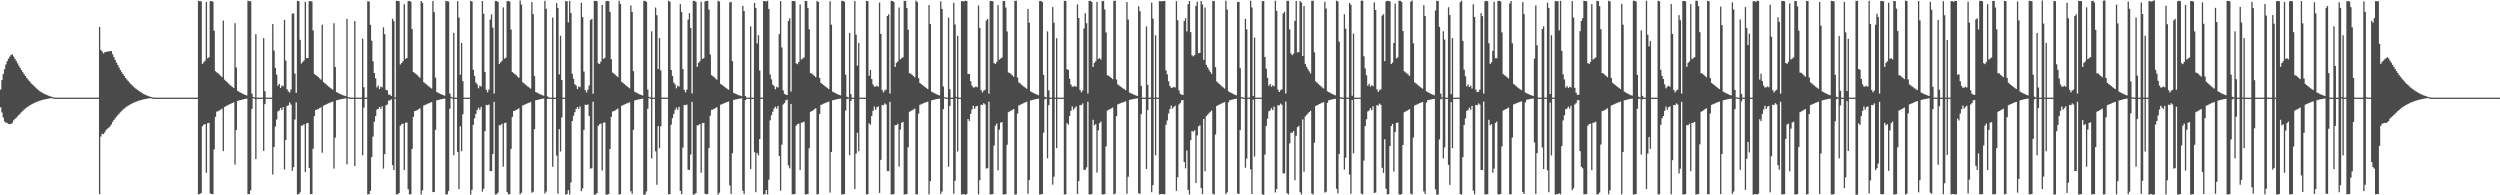 <?xml version="1.0" encoding="UTF-8"?>
<svg xmlns="http://www.w3.org/2000/svg" width="1920" height="150">
  <path d="M0 68.778h1v13.659H0zM1 61.526h1v24.876H1zM2 56.959h1v33.310H2zM3 53.195h1v40.017H3zM4 49.564h1v44.650H4zM5 47.003h1v47.431H5zM6 45.038h1v50.146H6zM7 43.452h1v51.869H7zM8 42.266h1v52.900H8zM9 41.725h1v52.576H9zM10 43.377h1v49.022H10zM11 45.068h1v46.295H11zM12 46.817h1v43.585H12zM13 48.566h1v40.787H13zM14 50.314h1v37.975H14zM15 52.056h1v35.182H15zM16 53.792h1v32.398H16zM17 55.420h1v29.741H17zM18 56.936h1v27.261H18zM19 58.348h1v25.005H19zM20 59.712h1v22.860H20zM21 60.973h1v20.892H21zM22 62.184h1v19.020H22zM23 63.326h1v17.270H23zM24 64.407h1v15.617H24zM25 65.431h1v14.063H25zM26 66.387h1v12.620H26zM27 67.293h1v11.261H27zM28 68.211h1v9.928H28zM29 69.155h1v8.597H29zM30 69.967h1v7.437H30zM31 70.615h1v6.464H31zM32 71.213h1v5.573H32zM33 71.767h1v4.749H33zM34 72.279h1v4.007H34zM35 72.748h1v3.320H35zM36 73.179h1v2.695H36zM37 73.580h1v2.110H37zM38 73.951h1v1.568H38zM39 74.296h1v1.067H39zM40 74.609h1v1.000H40zM41 74.895h1v1.000H41zM42 74.993h1v1.000H42zM43 75.000h1v1.000H43zM44 75.000h1v1.000H44zM45 75.000h1v1.000H45zM46 75.000h1v1.000H46zM47 75.000h1v1.000H47zM48 75.000h1v1.000H48zM49 75.000h1v1.000H49zM50 75.000h1v1.000H50zM51 75.000h1v1.000H51zM52 75.000h1v1.000H52zM53 75.000h1v1.000H53zM54 75.000h1v1.000H54zM55 75.000h1v1.000H55zM56 75.000h1v1.000H56zM57 75.000h1v1.000H57zM58 75.000h1v1.000H58zM59 75.000h1v1.000H59zM60 75.000h1v1.000H60zM61 75.000h1v1.000H61zM62 75.000h1v1.000H62zM63 75.000h1v1.000H63zM64 75.000h1v1.000H64zM65 75.000h1v1.000H65zM66 75.000h1v1.000H66zM67 75.000h1v1.000H67zM68 75.000h1v1.000H68zM69 75.000h1v1.000H69zM70 75.000h1v1.000H70zM71 75.000h1v1.000H71zM72 75.000h1v1.000H72zM73 75.000h1v1.000H73zM74 75.000h1v1.000H74zM75 75.000h1v1.000H75zM76 20.709h1v128.347H76zM77 38.439h1v66.401H77zM78 39.566h1v63.078H78zM79 40.991h1v62.128H79zM80 40.156h1v61.499H80zM81 39.858h1v60.027H81zM82 39.654h1v59.125H82zM83 39.412h1v58.710H83zM84 39.267h1v57.878H84zM85 39.147h1v56.495H85zM86 41.636h1v51.964H86zM87 43.910h1v48.247H87zM88 46.067h1v44.707H88zM89 48.100h1v41.480H89zM90 50.044h1v38.372H90zM91 51.918h1v35.380H91zM92 53.746h1v32.460H92zM93 55.434h1v29.717H93zM94 56.987h1v27.181H94zM95 58.422h1v24.884H95zM96 59.799h1v22.729H96zM97 61.066h1v20.754H97zM98 62.278h1v18.880H98zM99 63.417h1v17.134H99zM100 64.494h1v15.489H100zM101 65.513h1v13.943H101zM102 66.463h1v12.508H102zM103 67.355h1v11.167H103zM104 68.180h1v9.931H104zM105 68.953h1v8.775H105zM106 69.675h1v7.706H106zM107 70.343h1v6.717H107zM108 70.979h1v5.791H108zM109 71.621h1v4.880H109zM110 72.252h1v4.021H110zM111 72.769h1v3.289H111zM112 73.196h1v2.669H112zM113 73.593h1v2.090H113zM114 73.961h1v1.553H114zM115 74.302h1v1.057H115zM116 74.612h1v1.000H116zM117 74.896h1v1.000H117zM118 74.993h1v1.000H118zM119 75.000h1v1.000H119zM120 75.000h1v1.000H120zM121 75.000h1v1.000H121zM122 75.000h1v1.000H122zM123 75.000h1v1.000H123zM124 75.000h1v1.000H124zM125 75.000h1v1.000H125zM126 75.000h1v1.000H126zM127 75.000h1v1.000H127zM128 75.000h1v1.000H128zM129 75.000h1v1.000H129zM130 75.000h1v1.000H130zM131 75.000h1v1.000H131zM132 75.000h1v1.000H132zM133 75.000h1v1.000H133zM134 75.000h1v1.000H134zM135 75.000h1v1.000H135zM136 75.000h1v1.000H136zM137 75.000h1v1.000H137zM138 75.000h1v1.000H138zM139 75.000h1v1.000H139zM140 75.000h1v1.000H140zM141 75.000h1v1.000H141zM142 75.000h1v1.000H142zM143 75.000h1v1.000H143zM144 75.000h1v1.000H144zM145 75.000h1v1.000H145zM146 75.000h1v1.000H146zM147 75.000h1v1.000H147zM148 75.000h1v1.000H148zM149 75.000h1v1.000H149zM150 75.000h1v1.000H150zM151 75.000h1v1.000H151zM152 0.673h1v148.601H152zM153 0.939h1v148.115H153zM154 1.021h1v147.214H154zM155 49.042h1v47.914H155zM156 47.877h1v47.880H156zM157 46.586h1v48.696H157zM158 1.472h1v131.196H158zM159 44.756h1v49.846H159zM160 43.986h1v50.395H160zM161 0.882h1v147.578H161zM162 0.941h1v148.131H162zM163 1.217h1v147.843H163zM164 23.533h1v91.276H164zM165 54.671h1v35.072H165zM166 55.526h1v30.169H166zM167 56.294h1v29.134H167zM168 57.191h1v27.615H168zM169 58.182h1v25.977H169zM170 59.178h1v24.287H170zM171 15.813h1v100.239H171zM172 61.201h1v20.965H172zM173 62.188h1v19.389H173zM174 63.174h1v17.837H174zM175 64.132h1v16.348H175zM176 65.061h1v14.915H176zM177 65.960h1v13.535H177zM178 66.812h1v12.227H178zM179 67.624h1v10.986H179zM180 17.771h1v108.652H180zM181 51.818h1v47.985H181zM182 69.780h1v7.719H182zM183 70.411h1v6.772H183zM184 70.996h1v5.899H184zM185 71.541h1v5.086H185zM186 72.047h1v4.336H186zM187 72.519h1v3.633H187zM188 72.950h1v2.986H188zM189 73.350h1v2.357H189zM190 0.604h1v148.501H190zM191 0.945h1v148.112H191zM192 0.949h1v145.277H192zM193 71.840h1v11.792H193zM194 74.457h1v1.000H194zM195 74.925h1v1.000H195zM196 26.258h1v95.894H196zM197 74.997h1v1.000H197zM198 74.999h1v1.000H198zM199 75.000h1v1.000H199zM200 75.000h1v1.000H200zM201 75.000h1v1.000H201zM202 29.307h1v86.570H202zM203 70.078h1v9.887H203zM204 75.000h1v1.000H204zM205 75.000h1v1.000H205zM206 75.000h1v1.000H206zM207 75.000h1v1.000H207zM208 75.000h1v1.000H208zM209 18.491h1v115.610H209zM210 38.841h1v74.001H210zM211 52.176h1v45.071H211zM212 57.289h1v34.491H212zM213 65.840h1v19.730H213zM214 64.454h1v20.329H214zM215 67.581h1v15.315H215zM216 65.644h1v18.820H216zM217 66.317h1v15.897H217zM218 15.269h1v115.005H218zM219 46.547h1v60.958H219zM220 68.566h1v12.741H220zM221 70.216h1v10.662H221zM222 71.043h1v7.584H222zM223 68.775h1v11.556H223zM224 10.493h1v120.723H224zM225 10.298h1v118.067H225zM226 56.501h1v35.318H226zM227 71.336h1v7.240H227zM228 0.662h1v148.671H228zM229 0.942h1v148.117H229zM230 30.594h1v117.093H230zM231 48.845h1v47.665H231zM232 47.599h1v48.777H232zM233 46.386h1v48.975H233zM234 1.416h1v130.642H234zM235 44.648h1v50.049H235zM236 44.580h1v49.848H236zM237 0.881h1v128.132H237zM238 0.943h1v148.129H238zM239 1.038h1v148.018H239zM240 23.398h1v90.786H240zM241 56.760h1v32.411H241zM242 57.649h1v26.771H242zM243 58.413h1v25.766H243zM244 59.280h1v24.318H244zM245 60.220h1v22.785H245zM246 61.153h1v21.223H246zM247 18.937h1v98.339H247zM248 63.019h1v18.186H248zM249 63.920h1v16.757H249zM250 64.814h1v15.356H250zM251 65.678h1v14.017H251zM252 66.514h1v12.731H252zM253 67.320h1v11.497H253zM254 68.082h1v10.329H254zM255 68.807h1v9.223H255zM256 17.858h1v111.646H256zM257 51.460h1v54.242H257zM258 70.728h1v6.317H258zM259 71.290h1v5.477H259zM260 71.809h1v4.702H260zM261 72.294h1v3.981H261zM262 72.747h1v3.308H262zM263 73.161h1v2.694H263zM264 73.544h1v2.124H264zM265 73.900h1v1.599H265zM266 14.474h1v111.806H266zM267 74.536h1v1.000H267zM268 74.819h1v1.000H268zM269 74.997h1v1.000H269zM270 75.000h1v1.000H270zM271 75.000h1v1.000H271zM272 16.137h1v111.423H272zM273 74.998h1v1.000H273zM274 75.000h1v1.000H274zM275 75.000h1v1.000H275zM276 75.000h1v1.000H276zM277 75.000h1v1.000H277zM278 29.701h1v89.606H278zM279 66.999h1v15.675H279zM280 75.000h1v1.000H280zM281 75.000h1v1.000H281zM282 0.873h1v148.425H282zM283 1.165h1v147.898H283zM284 19.059h1v127.534H284zM285 31.208h1v89.456H285zM286 47.043h1v57.881H286zM287 56.090h1v37.401H287zM288 60.127h1v29.075H288zM289 67.140h1v17.055H289zM290 65.706h1v17.914H290zM291 68.377h1v13.716H291zM292 66.487h1v17.083H292zM293 67.067h1v14.512H293zM294 20.966h1v108.532H294zM295 26.269h1v92.125H295zM296 68.996h1v11.873H296zM297 69.394h1v10.905H297zM298 72.647h1v4.602H298zM299 72.688h1v4.394H299zM300 73.747h1v2.495H300zM301 14.410h1v112.425H301zM302 16.283h1v114.379H302zM303 74.857h1v1.000H303zM304 0.691h1v148.584H304zM305 0.670h1v148.650H305zM306 0.948h1v147.264H306zM307 49.484h1v47.055H307zM308 48.414h1v46.902H308zM309 47.074h1v47.876H309zM310 3.236h1v127.399H310zM311 45.281h1v48.978H311zM312 44.519h1v49.526H312zM313 0.891h1v144.428H313zM314 0.655h1v148.625H314zM315 1.272h1v147.871H315zM316 22.338h1v92.021H316zM317 55.269h1v34.488H317zM318 56.125h1v29.217H318zM319 56.886h1v28.196H319zM320 57.770h1v26.704H320zM321 58.741h1v25.102H321zM322 59.715h1v23.455H322zM323 0.711h1v148.598H323zM324 2.186h1v143.949H324zM325 63.174h1v17.887H325zM326 64.003h1v16.579H326zM327 64.833h1v15.288H327zM328 65.659h1v14.013H328zM329 66.473h1v12.764H329zM330 67.256h1v11.561H330zM331 68.011h1v10.408H331zM332 0.695h1v146.884H332zM333 9.390h1v138.031H333zM334 59.643h1v40.045H334zM335 70.652h1v6.416H335zM336 71.211h1v5.582H336zM337 71.733h1v4.803H337zM338 72.219h1v4.083H338zM339 72.673h1v3.406H339zM340 73.089h1v2.786H340zM341 73.477h1v2.211H341zM342 0.719h1v148.560H342zM343 0.911h1v148.424H343zM344 1.153h1v145.480H344zM345 71.845h1v11.677H345zM346 74.305h1v1.067H346zM347 74.926h1v1.000H347zM348 25.251h1v93.943H348zM349 74.997h1v1.000H349zM350 74.999h1v1.000H350zM351 0.857h1v115.866H351zM352 13.470h1v131.770H352zM353 57.393h1v39.585H353zM354 32.995h1v83.188H354zM355 62.428h1v25.334H355zM356 75.000h1v1.000H356zM357 75.000h1v1.000H357zM358 75.000h1v1.000H358zM359 75.000h1v1.000H359zM360 75.000h1v1.000H360zM361 0.720h1v148.751H361zM362 1.092h1v144.746H362zM363 53.580h1v42.328H363zM364 58.279h1v32.616H364zM365 63.435h1v24.133H365zM366 64.832h1v19.597H366zM367 67.809h1v14.868H367zM368 65.847h1v18.378H368zM369 66.494h1v15.565H369zM370 0.746h1v146.390H370zM371 10.541h1v134.414H371zM372 55.265h1v45.490H372zM373 69.077h1v11.522H373zM374 70.897h1v9.921H374zM375 68.814h1v11.484H375zM376 15.001h1v116.426H376zM377 10.969h1v120.428H377zM378 21.308h1v96.989H378zM379 71.790h1v6.398H379zM380 0.733h1v148.630H380zM381 0.747h1v148.418H381zM382 1.505h1v146.423H382zM383 49.188h1v46.974H383zM384 47.903h1v48.197H384zM385 46.755h1v48.273H385zM386 5.669h1v122.356H386zM387 45.034h1v49.415H387zM388 44.292h1v49.886H388zM389 0.928h1v146.454H389zM390 0.656h1v148.581H390zM391 1.278h1v147.806H391zM392 22.699h1v91.686H392zM393 55.353h1v34.378H393zM394 56.200h1v29.098H394zM395 56.951h1v28.093H395zM396 57.829h1v26.612H396zM397 58.795h1v25.017H397zM398 59.765h1v23.377H398zM399 0.426h1v148.875H399zM400 3.561h1v144.477H400zM401 63.236h1v17.793H401zM402 64.057h1v16.497H402zM403 64.881h1v15.215H403zM404 65.702h1v13.949H404zM405 66.512h1v12.706H405zM406 67.291h1v11.509H406zM407 68.042h1v10.361H407zM408 1.622h1v146.346H408zM409 10.871h1v136.388H409zM410 58.410h1v40.820H410zM411 70.673h1v6.385H411zM412 71.229h1v5.555H412zM413 71.749h1v4.780H413zM414 72.238h1v4.054H414zM415 72.685h1v3.389H415zM416 73.099h1v2.771H416zM417 73.485h1v2.199H417zM418 0.650h1v147.964H418zM419 6.738h1v140.392H419zM420 74.029h1v1.956H420zM421 74.768h1v1.000H421zM422 74.993h1v1.000H422zM423 75.000h1v1.000H423zM424 13.483h1v114.580H424zM425 74.998h1v1.000H425zM426 75.000h1v1.000H426zM427 2.441h1v116.997H427zM428 6.176h1v142.632H428zM429 57.208h1v41.966H429zM430 27.461h1v88.909H430zM431 61.475h1v28.733H431zM432 75.000h1v1.000H432zM433 75.000h1v1.000H433zM434 0.881h1v148.587H434zM435 0.945h1v148.113H435zM436 17.180h1v128.858H436zM437 0.645h1v148.719H437zM438 10.019h1v130.135H438zM439 56.615h1v36.359H439zM440 60.458h1v28.460H440zM441 64.728h1v21.448H441zM442 65.714h1v17.884H442zM443 68.344h1v13.777H443zM444 66.393h1v17.255H444zM445 66.982h1v14.663H445zM446 2.108h1v144.728H446zM447 13.093h1v131.526H447zM448 54.973h1v44.745H448zM449 69.272h1v11.124H449zM450 71.023h1v9.619H450zM451 68.982h1v11.181H451zM452 65.663h1v23.370H452zM453 15.388h1v114.091H453zM454 14.472h1v114.737H454zM455 71.965h1v6.166H455zM456 0.694h1v148.809H456zM457 0.658h1v148.677H457zM458 0.946h1v147.399H458zM459 48.626h1v47.929H459zM460 49.130h1v46.250H460zM461 47.285h1v47.628H461zM462 3.790h1v127.213H462zM463 45.282h1v48.976H463zM464 44.518h1v49.527H464zM465 0.905h1v148.581H465zM466 0.653h1v148.759H466zM467 0.863h1v148.202H467zM468 9.127h1v105.321H468zM469 45.493h1v44.240H469zM470 55.704h1v29.894H470zM471 56.463h1v28.870H471zM472 57.350h1v27.369H472zM473 58.329h1v25.749H473zM474 59.314h1v24.078H474zM475 0.584h1v148.896H475zM476 2.983h1v146.051H476zM477 62.839h1v18.396H477zM478 63.681h1v17.066H478zM479 64.526h1v15.751H479zM480 65.368h1v14.451H480zM481 66.199h1v13.175H481zM482 66.999h1v11.946H482zM483 67.769h1v10.768H483zM484 4.183h1v142.637H484zM485 9.223h1v139.670H485zM486 54.684h1v45.025H486zM487 70.471h1v6.683H487zM488 71.042h1v5.830H488zM489 71.577h1v5.032H489zM490 72.075h1v4.295H490zM491 72.540h1v3.601H491zM492 72.966h1v2.965H492zM493 73.362h1v2.376H493zM494 0.733h1v148.825H494zM495 0.614h1v148.715H495zM496 1.517h1v145.522H496zM497 68.815h1v14.731H497zM498 74.326h1v1.058H498zM499 74.925h1v1.000H499zM500 24.040h1v97.634H500zM501 74.994h1v1.000H501zM502 74.999h1v1.000H502zM503 5.761h1v110.395H503zM504 11.649h1v130.250H504zM505 52.984h1v43.791H505zM506 29.285h1v84.529H506zM507 54.097h1v42.904H507zM508 75.000h1v1.000H508zM509 75.000h1v1.000H509zM510 75.000h1v1.000H510zM511 75.000h1v1.000H511zM512 75.000h1v1.000H512zM513 0.607h1v148.640H513zM514 1.339h1v147.758H514zM515 53.696h1v42.067H515zM516 58.370h1v32.427H516zM517 63.477h1v24.029H517zM518 64.860h1v19.537H518zM519 67.820h1v14.830H519zM520 65.865h1v18.350H520zM521 66.522h1v15.519H521zM522 3.177h1v143.411H522zM523 9.197h1v139.860H523zM524 52.982h1v60.396H524zM525 69.069h1v11.521H525zM526 70.897h1v9.922H526zM527 68.830h1v11.465H527zM528 15.071h1v115.359H528zM529 10.101h1v120.363H529zM530 21.506h1v97.112H530zM531 71.788h1v6.404H531zM532 0.665h1v148.788H532zM533 0.608h1v148.646H533zM534 1.464h1v146.783H534zM535 51.360h1v44.928H535zM536 48.280h1v47.899H536zM537 47.027h1v48.183H537zM538 1.393h1v131.231H538zM539 45.238h1v49.359H539zM540 44.703h1v49.643H540zM541 1.050h1v147.724H541zM542 0.698h1v148.547H542zM543 0.638h1v148.424H543zM544 7.314h1v106.395H544zM545 41.825h1v47.053H545zM546 57.773h1v26.578H546zM547 58.509h1v25.615H547zM548 59.355h1v24.201H548zM549 60.279h1v22.694H549zM550 61.198h1v21.153H550zM551 0.664h1v148.861H551zM552 1.155h1v146.836H552zM553 64.411h1v16.007H553zM554 65.185h1v14.791H554zM555 65.956h1v13.594H555zM556 66.722h1v12.416H556zM557 67.475h1v11.263H557zM558 68.197h1v10.156H558zM559 68.892h1v9.096H559zM560 1.884h1v140.501H560zM561 1.377h1v147.553H561zM562 46.976h1v70.755H562zM563 71.317h1v5.435H563zM564 71.829h1v4.672H564zM565 72.308h1v3.966H565zM566 72.757h1v3.306H566zM567 73.168h1v2.684H567zM568 73.549h1v2.118H568zM569 73.903h1v1.595H569zM570 4.502h1v142.013H570zM571 8.509h1v140.458H571zM572 73.735h1v3.237H572zM573 74.985h1v1.000H573zM574 75.000h1v1.000H574zM575 75.000h1v1.000H575zM576 20.221h1v109.624H576zM577 74.998h1v1.000H577zM578 75.000h1v1.000H578zM579 2.190h1v114.674H579zM580 6.115h1v141.510H580zM581 33.376h1v84.082H581zM582 27.074h1v92.272H582zM583 54.186h1v52.545H583zM584 75.000h1v1.000H584zM585 75.000h1v1.000H585zM586 0.754h1v148.594H586zM587 0.944h1v148.113H587zM588 1.034h1v144.867H588zM589 0.576h1v148.726H589zM590 6.848h1v131.208H590zM591 57.177h1v35.230H591zM592 60.910h1v27.577H592zM593 65.047h1v20.761H593zM594 66.010h1v17.334H594zM595 68.558h1v13.364H595zM596 66.667h1v16.733H596zM597 67.208h1v14.252H597zM598 26.179h1v93.694H598zM599 0.804h1v145.652H599zM600 36.433h1v74.677H600zM601 69.442h1v10.808H601zM602 72.041h1v7.138H602zM603 72.702h1v4.367H603zM604 72.947h1v3.615H604zM605 16.151h1v110.932H605zM606 14.015h1v115.263H606zM607 70.302h1v9.498H607zM608 0.752h1v148.482H608zM609 0.716h1v148.444H609zM610 0.940h1v148.108H610zM611 48.662h1v47.849H611zM612 49.281h1v46.001H612zM613 47.622h1v47.301H613zM614 3.382h1v127.115H614zM615 45.791h1v48.446H615zM616 44.926h1v49.099H616zM617 44.176h1v49.325H617zM618 0.647h1v148.691H618zM619 0.814h1v148.379H619zM620 6.264h1v142.790H620zM621 22.451h1v91.382H621zM622 56.151h1v29.734H622zM623 56.433h1v28.844H623zM624 57.375h1v27.367H624zM625 58.310h1v25.516H625zM626 59.284h1v23.870H626zM627 0.729h1v148.598H627zM628 1.531h1v147.432H628zM629 59.844h1v27.646H629zM630 63.617h1v16.950H630zM631 64.436h1v15.672H631zM632 65.267h1v14.395H632zM633 66.091h1v13.137H633zM634 66.887h1v11.923H634zM635 67.652h1v10.760H635zM636 68.383h1v9.660H636zM637 0.982h1v146.961H637zM638 18.965h1v97.828H638zM639 70.357h1v6.710H639zM640 70.939h1v5.852H640zM641 71.480h1v5.056H641zM642 71.984h1v4.326H642zM643 72.454h1v3.644H643zM644 72.887h1v3.016H644zM645 73.288h1v2.440H645zM646 0.706h1v148.627H646zM647 0.626h1v148.676H647zM648 1.374h1v147.575H648zM649 57.387h1v27.548H649zM650 74.305h1v1.842H650zM651 74.790h1v1.000H651zM652 25.301h1v93.846H652zM653 72.299h1v5.262H653zM654 74.999h1v1.000H654zM655 75.000h1v1.000H655zM656 0.740h1v144.443H656zM657 26.662h1v91.326H657zM658 50.447h1v51.529H658zM659 33.027h1v83.124H659zM660 75.000h1v1.000H660zM661 75.000h1v1.000H661zM662 75.000h1v1.000H662zM663 75.000h1v1.000H663zM664 75.000h1v1.000H664zM665 0.666h1v148.691H665zM666 0.835h1v148.325H666zM667 58.152h1v36.497H667zM668 53.679h1v42.131H668zM669 60.710h1v28.401H669zM670 64.861h1v20.233H670zM671 66.511h1v15.282H671zM672 66.524h1v17.683H672zM673 65.866h1v16.452H673zM674 66.620h1v15.038H674zM675 1.958h1v146.199H675zM676 25.997h1v96.784H676zM677 69.081h1v11.514H677zM678 70.899h1v9.915H678zM679 69.525h1v9.871H679zM680 68.818h1v11.478H680zM681 12.315h1v119.083H681zM682 11.002h1v120.368H682zM683 71.840h1v6.347H683zM684 0.625h1v148.755H684zM685 0.761h1v148.503H685zM686 1.475h1v147.579H686zM687 51.434h1v44.695H687zM688 48.333h1v47.735H688zM689 47.207h1v47.792H689zM690 5.773h1v122.173H690zM691 45.501h1v54.009H691zM692 44.685h1v49.567H692zM693 43.958h1v49.665H693zM694 0.630h1v148.775H694zM695 0.796h1v148.386H695zM696 6.182h1v142.876H696zM697 22.831h1v90.200H697zM698 56.244h1v29.594H698zM699 56.541h1v28.692H699zM700 57.446h1v27.260H700zM701 58.373h1v25.748H701zM702 59.342h1v24.112H702zM703 0.536h1v148.762H703zM704 1.587h1v147.630H704zM705 60.003h1v27.285H705zM706 63.678h1v16.859H706zM707 64.490h1v15.592H707zM708 65.315h1v14.324H708zM709 66.134h1v13.074H709zM710 66.925h1v11.867H710zM711 67.687h1v10.710H711zM712 68.414h1v9.615H712zM713 3.900h1v145.326H713zM714 18.461h1v120.651H714zM715 70.379h1v6.677H715zM716 70.959h1v5.823H716zM717 71.497h1v5.030H717zM718 71.999h1v4.304H718zM719 72.467h1v3.625H719zM720 72.898h1v3.000H720zM721 73.296h1v2.428H721zM722 1.044h1v147.832H722zM723 6.793h1v140.320H723zM724 66.478h1v17.299H724zM725 74.631h1v1.000H725zM726 74.906h1v1.000H726zM727 74.999h1v1.000H727zM728 13.534h1v114.486H728zM729 68.481h1v12.856H729zM730 75.000h1v1.000H730zM731 75.000h1v1.000H731zM732 2.153h1v146.613H732zM733 18.860h1v119.959H733zM734 74.405h1v1.000H734zM735 27.495h1v88.844H735zM736 75.000h1v1.000H736zM737 75.000h1v1.000H737zM738 0.876h1v148.654H738zM739 0.943h1v148.120H739zM740 1.064h1v148.012H740zM741 0.523h1v149.124H741zM742 0.826h1v148.241H742zM743 56.877h1v34.529H743zM744 56.730h1v36.132H744zM745 62.339h1v25.112H745zM746 65.747h1v18.355H746zM747 67.221h1v14.020H747zM748 67.066h1v16.561H748zM749 66.414h1v15.453H749zM750 67.031h1v14.293H750zM751 4.225h1v145.019H751zM752 21.458h1v116.948H752zM753 69.280h1v11.109H753zM754 71.027h1v9.608H754zM755 69.682h1v9.582H755zM756 68.987h1v11.171H756zM757 15.698h1v113.738H757zM758 14.516h1v114.654H758zM759 71.906h1v6.223H759zM760 0.808h1v148.503H760zM761 0.667h1v148.567H761zM762 0.939h1v148.098H762zM763 48.468h1v63.316H763zM764 49.177h1v47.342H764zM765 47.590h1v47.286H765zM766 3.928h1v126.966H766zM767 45.804h1v53.781H767zM768 44.941h1v49.223H768zM769 44.193h1v49.576H769zM770 0.723h1v148.615H770zM771 0.813h1v148.505H771zM772 5.809h1v143.250H772zM773 24.143h1v87.024H773zM774 55.732h1v30.415H774zM775 56.012h1v29.522H775zM776 56.956h1v28.038H776zM777 57.897h1v26.498H777zM778 58.881h1v24.832H778zM779 0.708h1v148.769H779zM780 0.569h1v148.658H780zM781 59.543h1v27.722H781zM782 63.293h1v17.686H782zM783 64.126h1v16.373H783zM784 64.972h1v15.062H784zM785 65.812h1v13.767H785zM786 66.623h1v12.316H786zM787 67.405h1v11.125H787zM788 68.152h1v10.000H788zM789 6.842h1v141.939H789zM790 17.469h1v120.819H790zM791 70.170h1v6.982H791zM792 70.766h1v6.104H792zM793 71.319h1v5.289H793zM794 71.835h1v4.540H794zM795 72.316h1v3.842H795zM796 72.759h1v3.199H796zM797 73.169h1v2.610H797zM798 0.830h1v148.540H798zM799 0.645h1v148.653H799zM800 1.544h1v147.468H800zM801 57.423h1v44.461H801zM802 74.327h1v1.931H802zM803 74.787h1v1.000H803zM804 24.109h1v97.503H804zM805 69.429h1v11.317H805zM806 74.998h1v1.000H806zM807 75.000h1v1.000H807zM808 5.403h1v136.426H808zM809 17.435h1v118.251H809zM810 74.997h1v1.000H810zM811 29.329h1v84.449H811zM812 75.000h1v1.000H812zM813 75.000h1v1.000H813zM814 75.000h1v1.000H814zM815 75.000h1v1.000H815zM816 75.000h1v1.000H816zM817 0.635h1v148.743H817zM818 0.744h1v148.475H818zM819 53.176h1v41.440H819zM820 53.753h1v41.953H820zM821 60.425h1v28.623H821zM822 64.878h1v20.199H822zM823 66.520h1v15.241H823zM824 66.542h1v17.660H824zM825 65.877h1v16.974H825zM826 66.641h1v15.007H826zM827 3.449h1v145.565H827zM828 13.763h1v125.319H828zM829 69.071h1v11.517H829zM830 70.899h1v9.919H830zM831 69.535h1v9.855H831zM832 21.795h1v108.613H832zM833 10.127h1v120.314H833zM834 17.867h1v110.705H834zM835 71.840h1v6.351H835zM836 0.751h1v148.602H836zM837 0.637h1v148.686H837zM838 1.427h1v147.627H838zM839 51.395h1v40.612H839zM840 48.319h1v47.939H840zM841 47.068h1v48.224H841zM842 1.506h1v131.030H842zM843 45.282h1v54.882H843zM844 44.747h1v49.755H844zM845 45.650h1v47.694H845zM846 0.850h1v148.426H846zM847 0.675h1v148.615H847zM848 7.241h1v141.813H848zM849 24.935h1v87.456H849zM850 57.802h1v27.093H850zM851 58.095h1v26.211H851zM852 58.978h1v24.829H852zM853 59.869h1v23.393H853zM854 60.792h1v21.850H854zM855 0.554h1v148.567H855zM856 0.665h1v148.043H856zM857 61.080h1v28.134H857zM858 64.861h1v15.306H858zM859 65.616h1v14.122H859zM860 66.380h1v12.942H860zM861 67.138h1v11.778H861zM862 67.868h1v10.656H862zM863 68.571h1v9.584H863zM864 69.241h1v8.563H864zM865 1.595h1v147.244H865zM866 15.027h1v120.682H866zM867 71.049h1v5.701H867zM868 71.583h1v4.916H868zM869 72.077h1v4.194H869zM870 72.538h1v3.530H870zM871 72.968h1v2.906H871zM872 73.363h1v2.333H872zM873 73.730h1v1.807H873zM874 4.806h1v143.547H874zM875 8.578h1v140.291H875zM876 66.011h1v21.675H876zM877 74.950h1v1.000H877zM878 75.000h1v1.000H878zM879 75.000h1v1.000H879zM880 20.274h1v109.518H880zM881 65.187h1v19.399H881zM882 75.000h1v1.000H882zM883 75.000h1v1.000H883zM884 2.004h1v145.616H884zM885 14.299h1v127.871H885zM886 74.996h1v1.000H886zM887 27.115h1v92.195H887zM888 75.000h1v1.000H888zM889 75.000h1v1.000H889zM890 0.867h1v148.407H890zM891 0.940h1v148.129H891zM892 1.013h1v148.046H892zM893 0.782h1v148.326H893zM894 0.724h1v148.484H894zM895 53.942h1v41.895H895zM896 57.076h1v35.430H896zM897 62.404h1v24.780H897zM898 65.986h1v17.900H898zM899 67.414h1v13.673H899zM900 67.264h1v16.149H900zM901 66.655h1v15.538H901zM902 67.247h1v13.923H902zM903 0.920h1v145.650H903zM904 15.537h1v120.597H904zM905 69.440h1v10.811H905zM906 72.041h1v7.139H906zM907 72.702h1v4.367H907zM908 72.947h1v3.852H908zM909 16.158h1v108.287H909zM910 14.028h1v115.239H910zM911 24.090h1v91.488H911zM912 3.168h1v142.636H912zM913 0.762h1v148.570H913zM914 24.688h1v82.947H914zM915 42.480h1v58.098H915zM916 43.302h1v57.841H916zM917 42.272h1v57.720H917zM918 4.558h1v135.967H918zM919 1.212h1v102.850H919zM920 40.907h1v56.140H920zM921 40.595h1v55.611H921zM922 0.769h1v143.558H922zM923 3.428h1v145.622H923zM924 46.002h1v45.344H924zM925 5.812h1v125.745H925zM926 49.814h1v39.325H926zM927 51.650h1v36.389H927zM928 53.454h1v33.520H928zM929 55.135h1v30.793H929zM930 56.693h1v28.220H930zM931 0.677h1v148.143H931zM932 0.827h1v148.456H932zM933 51.611h1v51.742H933zM934 62.574h1v18.775H934zM935 63.548h1v17.246H935zM936 64.510h1v15.759H936zM937 65.446h1v14.317H937zM938 66.336h1v12.950H938zM939 67.183h1v11.656H939zM940 67.983h1v10.435H940zM941 0.589h1v148.473H941zM942 7.252h1v140.472H942zM943 70.115h1v8.495H943zM944 70.737h1v6.284H944zM945 71.311h1v5.429H945zM946 71.845h1v4.632H946zM947 72.341h1v3.901H947zM948 72.796h1v3.221H948zM949 73.216h1v2.595H949zM950 1.574h1v146.951H950zM951 1.365h1v147.620H951zM952 52.386h1v47.545H952zM953 74.616h1v1.000H953zM954 74.897h1v1.000H954zM955 74.997h1v1.000H955zM956 14.425h1v114.402H956zM957 22.545h1v99.264H957zM958 75.000h1v1.000H958zM959 75.000h1v1.000H959zM960 0.636h1v129.430H960zM961 5.726h1v143.268H961zM962 73.793h1v2.681H962zM963 28.835h1v91.434H963zM964 74.998h1v1.000H964zM965 75.000h1v1.000H965zM966 75.000h1v1.000H966zM967 75.000h1v1.000H967zM968 75.000h1v1.000H968zM969 0.928h1v148.257H969zM970 0.775h1v148.904H970zM971 43.791h1v74.905H971zM972 52.756h1v43.955H972zM973 59.760h1v31.400H973zM974 65.935h1v19.583H974zM975 64.440h1v20.352H975zM976 66.544h1v16.424H976zM977 65.504h1v19.069H977zM978 66.300h1v15.562H978zM979 0.560h1v147.236H979zM980 8.277h1v136.992H980zM981 68.875h1v11.915H981zM982 70.639h1v10.374H982zM983 69.344h1v10.199H983zM984 68.616h1v11.853H984zM985 10.335h1v122.863H985zM986 9.022h1v124.091H986zM987 71.745h1v6.299H987zM988 0.682h1v147.676H988zM989 0.677h1v148.646H989zM990 22.568h1v87.559H990zM991 41.176h1v60.771H991zM992 42.400h1v59.527H992zM993 41.172h1v59.477H993zM994 16.100h1v122.292H994zM995 0.780h1v103.448H995zM996 40.260h1v57.307H996zM997 39.997h1v56.681H997zM998 0.871h1v146.728H998zM999 1.889h1v147.407H999zM1000 43.058h1v48.625H1000zM1001 4.616h1v127.257H1001zM1002 49.066h1v40.345H1002zM1003 51.259h1v37.021H1003zM1004 53.074h1v34.115H1004zM1005 54.797h1v31.320H1005zM1006 56.394h1v28.684H1006zM1007 0.549h1v148.078H1007zM1008 0.593h1v148.721H1008zM1009 40.206h1v69.386H1009zM1010 62.474h1v18.927H1010zM1011 63.450h1v17.393H1011zM1012 64.417h1v15.898H1012zM1013 65.360h1v14.447H1013zM1014 66.259h1v13.066H1014zM1015 67.113h1v11.760H1015zM1016 67.922h1v10.526H1016zM1017 1.355h1v146.587H1017zM1018 6.555h1v140.712H1018zM1019 70.079h1v8.885H1019zM1020 70.706h1v6.330H1020zM1021 71.285h1v5.467H1021zM1022 71.824h1v4.664H1022zM1023 72.324h1v3.935H1023zM1024 72.783h1v3.241H1024zM1025 73.206h1v2.612H1025zM1026 0.534h1v144.416H1026zM1027 1.053h1v147.488H1027zM1028 31.968h1v86.305H1028zM1029 74.614h1v1.000H1029zM1030 74.897h1v1.000H1030zM1031 74.995h1v1.000H1031zM1032 10.965h1v119.272H1032zM1033 22.058h1v99.098H1033zM1034 75.000h1v1.000H1034zM1035 75.000h1v1.000H1035zM1036 2.279h1v131.791H1036zM1037 3.684h1v145.178H1037zM1038 73.531h1v3.315H1038zM1039 25.848h1v91.926H1039zM1040 74.998h1v1.000H1040zM1041 75.000h1v1.000H1041zM1042 75.000h1v1.000H1042zM1043 75.000h1v1.000H1043zM1044 75.000h1v1.000H1044zM1045 0.509h1v148.114H1045zM1046 0.517h1v148.782H1046zM1047 43.227h1v80.093H1047zM1048 52.654h1v44.155H1048zM1049 57.871h1v33.719H1049zM1050 65.898h1v19.694H1050zM1051 64.365h1v20.482H1051zM1052 66.486h1v16.520H1052zM1053 65.437h1v19.198H1053zM1054 66.247h1v15.335H1054zM1055 1.866h1v146.378H1055zM1056 7.685h1v140.114H1056zM1057 68.546h1v12.271H1057zM1058 70.610h1v10.445H1058zM1059 69.318h1v10.243H1059zM1060 68.588h1v11.914H1060zM1061 11.996h1v116.871H1061zM1062 10.964h1v121.802H1062zM1063 46.931h1v60.016H1063zM1064 1.126h1v143.854H1064zM1065 0.611h1v148.757H1065zM1066 0.714h1v148.332H1066zM1067 0.953h1v111.298H1067zM1068 49.209h1v47.596H1068zM1069 48.020h1v47.160H1069zM1070 33.100h1v98.707H1070zM1071 2.772h1v98.675H1071zM1072 44.840h1v49.645H1072zM1073 44.061h1v50.026H1073zM1074 0.584h1v148.704H1074zM1075 0.639h1v148.868H1075zM1076 1.461h1v147.596H1076zM1077 23.842h1v87.539H1077zM1078 54.765h1v31.457H1078zM1079 55.596h1v30.019H1079zM1080 56.349h1v28.726H1080zM1081 57.268h1v27.207H1081zM1082 58.404h1v25.385H1082zM1083 1.272h1v147.487H1083zM1084 0.377h1v148.956H1084zM1085 33.260h1v72.291H1085zM1086 63.246h1v17.756H1086zM1087 64.074h1v16.451H1087zM1088 64.918h1v15.143H1088zM1089 65.759h1v13.846H1089zM1090 66.572h1v12.595H1090zM1091 67.357h1v11.394H1091zM1092 68.108h1v10.249H1092zM1093 3.921h1v143.051H1093zM1094 12.233h1v136.692H1094zM1095 70.141h1v8.682H1095zM1096 70.741h1v6.278H1096zM1097 71.297h1v5.449H1097zM1098 71.816h1v4.675H1098zM1099 72.300h1v3.972H1099zM1100 72.746h1v3.320H1100zM1101 73.158h1v2.722H1101zM1102 7.992h1v137.454H1102zM1103 0.637h1v148.961H1103zM1104 0.736h1v148.533H1104zM1105 20.703h1v86.336H1105zM1106 71.956h1v4.304H1106zM1107 74.786h1v1.000H1107zM1108 23.999h1v97.713H1108zM1109 30.420h1v82.767H1109zM1110 74.997h1v1.000H1110zM1111 74.999h1v1.000H1111zM1112 5.578h1v121.015H1112zM1113 11.576h1v130.401H1113zM1114 72.359h1v6.091H1114zM1115 29.229h1v84.633H1115zM1116 74.999h1v1.000H1116zM1117 75.000h1v1.000H1117zM1118 75.000h1v1.000H1118zM1119 75.000h1v1.000H1119zM1120 75.000h1v1.000H1120zM1121 1.671h1v147.415H1121zM1122 0.532h1v148.928H1122zM1123 31.460h1v89.248H1123zM1124 53.511h1v42.431H1124zM1125 58.550h1v32.367H1125zM1126 66.265h1v18.894H1126zM1127 64.806h1v19.641H1127zM1128 66.829h1v15.854H1128zM1129 65.832h1v18.418H1129zM1130 68.004h1v13.313H1130zM1131 3.340h1v143.095H1131zM1132 13.008h1v136.240H1132zM1133 68.925h1v11.676H1133zM1134 70.771h1v10.060H1134zM1135 70.512h1v8.887H1135zM1136 68.820h1v11.483H1136zM1137 10.012h1v120.497H1137zM1138 12.366h1v118.170H1138zM1139 71.835h1v6.116H1139zM1140 0.981h1v148.264H1140zM1141 0.629h1v148.685H1141zM1142 0.930h1v148.205H1142zM1143 33.252h1v58.779H1143zM1144 49.099h1v47.189H1144zM1145 47.812h1v47.510H1145zM1146 39.038h1v93.610H1146zM1147 1.360h1v128.137H1147zM1148 44.765h1v49.775H1148zM1149 44.689h1v48.691H1149zM1150 0.648h1v148.570H1150zM1151 0.684h1v148.650H1151zM1152 0.999h1v148.061H1152zM1153 24.844h1v87.618H1153zM1154 56.921h1v27.991H1154zM1155 57.769h1v26.556H1155zM1156 58.506h1v25.319H1156zM1157 59.353h1v23.926H1157zM1158 60.277h1v22.381H1158zM1159 2.713h1v146.434H1159zM1160 0.749h1v148.482H1160zM1161 33.250h1v72.369H1161zM1162 64.405h1v15.803H1162zM1163 65.284h1v14.486H1163zM1164 66.268h1v13.079H1164zM1165 67.099h1v11.837H1165zM1166 67.837h1v10.703H1166zM1167 68.546h1v9.621H1167zM1168 69.222h1v8.592H1168zM1169 1.635h1v145.926H1169zM1170 10.895h1v138.104H1170zM1171 70.989h1v7.696H1171zM1172 71.576h1v5.047H1172zM1173 72.072h1v4.310H1173zM1174 72.534h1v3.630H1174zM1175 72.964h1v3.006H1175zM1176 73.361h1v2.427H1176zM1177 73.728h1v1.895H1177zM1178 44.985h1v64.474H1178zM1179 4.214h1v144.789H1179zM1180 34.801h1v82.795H1180zM1181 74.950h1v1.000H1181zM1182 74.997h1v1.000H1182zM1183 75.000h1v1.000H1183zM1184 22.209h1v91.023H1184zM1185 20.217h1v109.633H1185zM1186 75.000h1v1.000H1186zM1187 75.000h1v1.000H1187zM1188 2.002h1v128.809H1188zM1189 6.111h1v141.524H1189zM1190 72.192h1v6.591H1190zM1191 27.072h1v92.277H1191zM1192 74.998h1v1.000H1192zM1193 75.000h1v1.000H1193zM1194 0.887h1v148.570H1194zM1195 0.934h1v148.140H1195zM1196 0.981h1v148.099H1196zM1197 23.369h1v125.156H1197zM1198 0.687h1v148.565H1198zM1199 39.062h1v73.097H1199zM1200 57.073h1v35.438H1200zM1201 61.020h1v27.536H1201zM1202 67.274h1v16.615H1202zM1203 65.982h1v17.390H1203zM1204 67.597h1v14.341H1204zM1205 66.650h1v16.767H1205zM1206 67.194h1v14.057H1206zM1207 0.826h1v145.171H1207zM1208 13.392h1v131.190H1208zM1209 67.489h1v12.765H1209zM1210 71.232h1v7.951H1210zM1211 72.916h1v4.154H1211zM1212 72.701h1v4.100H1212zM1213 23.973h1v92.091H1213zM1214 16.125h1v111.969H1214zM1215 13.993h1v115.306H1215zM1216 0.660h1v148.570H1216zM1217 0.713h1v148.481H1217zM1218 0.941h1v148.122H1218zM1219 48.472h1v48.102H1219zM1220 49.207h1v46.131H1220zM1221 47.567h1v47.396H1221zM1222 3.193h1v127.469H1222zM1223 45.751h1v48.505H1223zM1224 44.895h1v49.144H1224zM1225 44.153h1v49.355H1225zM1226 0.651h1v148.636H1226zM1227 0.795h1v148.409H1227zM1228 4.701h1v143.144H1228zM1229 22.449h1v88.563H1229zM1230 56.152h1v29.170H1230zM1231 56.433h1v28.631H1231zM1232 57.374h1v27.085H1232zM1233 58.307h1v25.523H1233zM1234 59.280h1v23.878H1234zM1235 0.550h1v148.631H1235zM1236 1.138h1v145.002H1236zM1237 59.837h1v21.209H1237zM1238 63.612h1v16.957H1238zM1239 64.432h1v15.679H1239zM1240 65.263h1v14.401H1240zM1241 66.087h1v13.143H1241zM1242 66.883h1v11.929H1242zM1243 67.649h1v10.765H1243zM1244 68.380h1v9.665H1244zM1245 2.908h1v146.342H1245zM1246 18.951h1v97.854H1246zM1247 70.355h1v6.712H1247zM1248 70.941h1v5.851H1248zM1249 71.528h1v5.008H1249zM1250 72.115h1v4.195H1250zM1251 72.675h1v3.423H1251zM1252 73.091h1v2.812H1252zM1253 73.478h1v2.251H1253zM1254 0.495h1v148.932H1254zM1255 0.632h1v148.637H1255zM1256 1.117h1v147.948H1256zM1257 57.473h1v26.000H1257zM1258 74.308h1v1.592H1258zM1259 74.816h1v1.000H1259zM1260 23.331h1v95.409H1260zM1261 73.637h1v2.704H1261zM1262 74.999h1v1.000H1262zM1263 75.000h1v1.000H1263zM1264 0.572h1v144.563H1264zM1265 26.691h1v91.268H1265zM1266 35.650h1v69.568H1266zM1267 31.591h1v82.701H1267zM1268 75.000h1v1.000H1268zM1269 75.000h1v1.000H1269zM1270 75.000h1v1.000H1270zM1271 75.000h1v1.000H1271zM1272 75.000h1v1.000H1272zM1273 0.619h1v148.637H1273zM1274 1.051h1v148.182H1274zM1275 53.656h1v42.187H1275zM1276 58.328h1v32.525H1276zM1277 60.658h1v28.469H1277zM1278 64.836h1v20.284H1278zM1279 67.806h1v13.993H1279zM1280 66.519h1v17.697H1280zM1281 65.848h1v16.474H1281zM1282 66.614h1v15.039H1282zM1283 3.126h1v146.082H1283zM1284 26.079h1v96.961H1284zM1285 69.068h1v11.521H1285zM1286 70.896h1v9.925H1286zM1287 69.530h1v9.861H1287zM1288 68.824h1v11.475H1288zM1289 11.638h1v121.637H1289zM1290 15.508h1v114.046H1290zM1291 71.844h1v6.346H1291zM1292 0.782h1v148.554H1292zM1293 0.691h1v148.639H1293zM1294 1.052h1v148.008H1294zM1295 51.377h1v44.795H1295zM1296 48.291h1v47.813H1296zM1297 47.180h1v47.857H1297zM1298 3.163h1v128.260H1298zM1299 45.448h1v49.014H1299zM1300 44.638h1v49.546H1300zM1301 43.916h1v49.734H1301zM1302 0.582h1v148.824H1302zM1303 0.665h1v148.548H1303zM1304 4.733h1v144.326H1304zM1305 24.712h1v86.127H1305zM1306 56.219h1v29.633H1306zM1307 56.516h1v28.730H1307zM1308 57.424h1v27.091H1308zM1309 58.352h1v25.453H1309zM1310 59.322h1v23.813H1310zM1311 0.741h1v148.382H1311zM1312 0.901h1v148.285H1312zM1313 59.942h1v27.247H1313zM1314 63.663h1v16.882H1314zM1315 64.477h1v15.612H1315zM1316 65.303h1v14.342H1316zM1317 66.124h1v13.089H1317zM1318 66.916h1v11.880H1318zM1319 67.679h1v10.721H1319zM1320 68.408h1v9.625H1320zM1321 5.074h1v144.007H1321zM1322 19.300h1v98.926H1322zM1323 70.379h1v6.678H1323zM1324 70.958h1v5.825H1324zM1325 71.496h1v5.032H1325zM1326 71.998h1v4.305H1326zM1327 72.466h1v3.627H1327zM1328 72.897h1v3.002H1328zM1329 73.305h1v2.419H1329zM1330 1.774h1v147.047H1330zM1331 7.272h1v139.879H1331zM1332 69.049h1v14.733H1332zM1333 74.716h1v1.000H1333zM1334 74.945h1v1.000H1334zM1335 74.999h1v1.000H1335zM1336 14.963h1v115.433H1336zM1337 72.039h1v5.906H1337zM1338 75.000h1v1.000H1338zM1339 75.000h1v1.000H1339zM1340 5.408h1v140.406H1340zM1341 21.432h1v100.519H1341zM1342 34.600h1v74.410H1342zM1343 25.860h1v91.161H1343zM1344 75.000h1v1.000H1344zM1345 75.000h1v1.000H1345zM1346 0.876h1v148.620H1346zM1347 0.940h1v148.115H1347zM1348 1.442h1v147.633H1348zM1349 0.507h1v148.966H1349zM1350 0.703h1v147.998H1350zM1351 61.184h1v30.416H1351zM1352 56.587h1v36.389H1352zM1353 62.292h1v25.223H1353zM1354 65.720h1v18.418H1354zM1355 67.195h1v14.052H1355zM1356 67.047h1v16.608H1356zM1357 66.404h1v15.484H1357zM1358 67.033h1v14.312H1358zM1359 3.673h1v144.050H1359zM1360 28.178h1v91.816H1360zM1361 69.274h1v11.123H1361zM1362 71.026h1v9.613H1362zM1363 69.678h1v9.593H1363zM1364 68.985h1v11.172H1364zM1365 13.251h1v113.604H1365zM1366 16.798h1v113.500H1366zM1367 71.900h1v6.231H1367zM1368 0.692h1v148.596H1368zM1369 0.737h1v148.534H1369zM1370 0.941h1v148.118H1370zM1371 48.389h1v58.385H1371zM1372 49.118h1v46.519H1372zM1373 47.544h1v47.371H1373zM1374 2.648h1v128.940H1374zM1375 45.742h1v53.073H1375zM1376 44.886h1v49.158H1376zM1377 44.146h1v49.369H1377zM1378 0.720h1v148.598H1378zM1379 0.809h1v148.540H1379zM1380 4.912h1v144.148H1380zM1381 23.540h1v89.358H1381zM1382 55.717h1v30.437H1382zM1383 55.997h1v29.546H1383zM1384 56.942h1v28.060H1384zM1385 57.883h1v26.519H1385zM1386 58.867h1v24.853H1386zM1387 0.751h1v148.650H1387zM1388 0.847h1v148.189H1388zM1389 59.492h1v28.093H1389zM1390 63.281h1v17.455H1390zM1391 64.115h1v16.153H1391zM1392 64.962h1v14.850H1392zM1393 65.804h1v13.564H1393zM1394 66.616h1v12.324H1394zM1395 67.399h1v11.134H1395zM1396 68.146h1v10.009H1396zM1397 1.538h1v147.426H1397zM1398 19.650h1v98.216H1398zM1399 70.170h1v6.982H1399zM1400 70.765h1v6.105H1400zM1401 71.318h1v5.290H1401zM1402 71.834h1v4.541H1402zM1403 72.315h1v3.843H1403zM1404 72.758h1v3.200H1404zM1405 73.168h1v2.611H1405zM1406 0.660h1v148.635H1406zM1407 0.800h1v148.597H1407zM1408 1.040h1v148.016H1408zM1409 57.398h1v35.791H1409zM1410 74.327h1v1.882H1410zM1411 74.787h1v1.000H1411zM1412 27.584h1v94.060H1412zM1413 69.676h1v11.202H1413zM1414 74.999h1v1.000H1414zM1415 75.000h1v1.000H1415zM1416 1.483h1v143.014H1416zM1417 24.831h1v111.335H1417zM1418 69.916h1v7.733H1418zM1419 29.863h1v86.127H1419zM1420 75.000h1v1.000H1420zM1421 75.000h1v1.000H1421zM1422 75.000h1v1.000H1422zM1423 75.000h1v1.000H1423zM1424 75.000h1v1.000H1424zM1425 0.628h1v148.909H1425zM1426 0.723h1v148.827H1426zM1427 53.060h1v41.784H1427zM1428 53.544h1v42.373H1428zM1429 60.645h1v28.524H1429zM1430 64.835h1v20.302H1430zM1431 66.481h1v15.326H1431zM1432 66.507h1v17.728H1432zM1433 65.866h1v16.471H1433zM1434 66.619h1v15.051H1434zM1435 0.611h1v147.924H1435zM1436 18.385h1v120.198H1436zM1437 69.070h1v11.528H1437zM1438 70.899h1v9.919H1438zM1439 69.524h1v9.875H1439zM1440 18.986h1v111.694H1440zM1441 10.512h1v118.686H1441zM1442 13.050h1v112.585H1442zM1443 71.837h1v6.354H1443zM1444 0.731h1v148.382H1444zM1445 0.712h1v148.543H1445zM1446 1.026h1v148.031H1446zM1447 51.352h1v43.005H1447zM1448 48.281h1v48.011H1448zM1449 47.039h1v48.285H1449zM1450 2.165h1v129.073H1450zM1451 45.233h1v54.911H1451zM1452 44.704h1v49.828H1452zM1453 45.611h1v47.759H1453zM1454 0.762h1v148.580H1454zM1455 0.811h1v148.540H1455zM1456 6.696h1v142.360H1456zM1457 23.862h1v89.313H1457zM1458 57.791h1v27.106H1458zM1459 58.080h1v26.233H1459zM1460 58.964h1v24.852H1460zM1461 59.854h1v23.417H1461zM1462 60.777h1v21.874H1462zM1463 0.474h1v148.944H1463zM1464 0.831h1v147.872H1464zM1465 61.023h1v26.063H1465zM1466 64.809h1v15.386H1466zM1467 65.574h1v14.185H1467zM1468 66.347h1v12.993H1468zM1469 67.111h1v11.782H1469zM1470 67.847h1v10.503H1470zM1471 68.554h1v9.431H1471zM1472 69.228h1v8.419H1472zM1473 0.789h1v146.909H1473zM1474 15.628h1v122.763H1474zM1475 71.045h1v5.706H1475zM1476 71.579h1v4.921H1476zM1477 72.074h1v4.198H1477zM1478 72.536h1v3.533H1478zM1479 72.966h1v2.909H1479zM1480 73.362h1v2.336H1480zM1481 73.729h1v1.809H1481zM1482 1.359h1v146.655H1482zM1483 7.456h1v141.407H1483zM1484 66.703h1v17.101H1484zM1485 74.950h1v1.000H1485zM1486 75.000h1v1.000H1486zM1487 75.000h1v1.000H1487zM1488 15.372h1v111.179H1488zM1489 68.843h1v12.769H1489zM1490 75.000h1v1.000H1490zM1491 75.000h1v1.000H1491zM1492 0.913h1v148.248H1492zM1493 11.737h1v129.070H1493zM1494 74.996h1v1.000H1494zM1495 30.750h1v88.276H1495zM1496 75.000h1v1.000H1496zM1497 75.000h1v1.000H1497zM1498 0.870h1v148.392H1498zM1499 0.940h1v148.129H1499zM1500 1.363h1v147.699H1500zM1501 0.678h1v148.743H1501zM1502 0.752h1v148.383H1502zM1503 57.344h1v33.719H1503zM1504 57.123h1v35.370H1504zM1505 62.420h1v24.759H1505zM1506 65.976h1v17.902H1506zM1507 67.415h1v13.676H1507zM1508 67.263h1v16.139H1508zM1509 66.636h1v15.554H1509zM1510 67.236h1v13.932H1510zM1511 1.288h1v147.336H1511zM1512 17.395h1v120.545H1512zM1513 69.441h1v10.809H1513zM1514 72.039h1v7.143H1514zM1515 72.702h1v4.367H1515zM1516 72.947h1v3.855H1516zM1517 14.941h1v112.469H1517zM1518 14.048h1v116.484H1518zM1519 22.689h1v95.105H1519zM1520 0.617h1v148.599H1520zM1521 0.689h1v148.522H1521zM1522 0.942h1v148.120H1522zM1523 48.541h1v63.210H1523zM1524 49.247h1v47.283H1524zM1525 47.596h1v47.343H1525zM1526 3.271h1v127.336H1526zM1527 45.768h1v53.977H1527zM1528 44.905h1v49.283H1528zM1529 44.159h1v49.632H1529zM1530 0.731h1v148.547H1530zM1531 0.645h1v148.574H1531zM1532 5.812h1v143.243H1532zM1533 22.541h1v91.228H1533zM1534 56.175h1v29.699H1534zM1535 56.448h1v28.823H1535zM1536 57.384h1v27.357H1536zM1537 58.313h1v25.841H1537zM1538 59.283h1v24.202H1538zM1539 0.782h1v148.498H1539zM1540 0.834h1v148.080H1540zM1541 59.836h1v30.174H1541zM1542 63.610h1v17.203H1542zM1543 64.429h1v15.914H1543zM1544 65.260h1v14.628H1544zM1545 66.085h1v13.357H1545zM1546 66.881h1v12.133H1546zM1547 67.647h1v10.962H1547zM1548 68.378h1v9.847H1548zM1549 1.157h1v146.785H1549zM1550 15.690h1v121.677H1550zM1551 70.354h1v6.714H1551zM1552 70.937h1v5.856H1552zM1553 71.477h1v5.059H1553zM1554 71.982h1v4.328H1554zM1555 72.452h1v3.646H1555zM1556 72.885h1v3.018H1556zM1557 73.286h1v2.442H1557zM1558 0.613h1v148.678H1558zM1559 0.645h1v148.606H1559zM1560 0.993h1v148.005H1560zM1561 57.372h1v49.225H1561zM1562 74.305h1v2.008H1562zM1563 74.785h1v1.000H1563zM1564 25.270h1v93.907H1564zM1565 67.209h1v15.752H1565zM1566 74.997h1v1.000H1566zM1567 75.000h1v1.000H1567zM1568 0.468h1v144.753H1568zM1569 18.067h1v117.584H1569zM1570 74.997h1v1.000H1570zM1571 33.006h1v83.165H1571zM1572 75.000h1v1.000H1572zM1573 75.000h1v1.000H1573zM1574 75.000h1v1.000H1574zM1575 75.000h1v1.000H1575zM1576 75.000h1v1.000H1576zM1577 0.721h1v148.689H1577zM1578 0.914h1v148.437H1578zM1579 49.392h1v51.443H1579zM1580 53.614h1v42.261H1580zM1581 60.347h1v28.800H1581zM1582 64.842h1v20.273H1582zM1583 66.496h1v15.309H1583zM1584 66.513h1v17.707H1584zM1585 65.854h1v17.028H1585zM1586 66.612h1v15.053H1586zM1587 2.138h1v146.065H1587zM1588 14.008h1v126.287H1588zM1589 69.078h1v11.521H1589zM1590 70.897h1v9.920H1590zM1591 69.523h1v9.876H1591zM1592 68.815h1v11.483H1592zM1593 12.291h1v119.129H1593zM1594 10.978h1v120.411H1594zM1595 71.839h1v6.349H1595zM1596 0.722h1v148.698H1596zM1597 0.732h1v148.579H1597zM1598 0.873h1v148.181H1598zM1599 51.405h1v40.834H1599zM1600 48.301h1v47.855H1600zM1601 47.177h1v48.108H1601zM1602 5.683h1v122.332H1602zM1603 45.472h1v54.063H1603zM1604 44.656h1v49.713H1604zM1605 43.930h1v50.007H1605zM1606 0.753h1v148.604H1606zM1607 0.593h1v148.559H1607zM1608 1.906h1v147.153H1608zM1609 22.871h1v90.131H1609zM1610 56.246h1v29.590H1610zM1611 56.537h1v28.698H1611zM1612 57.438h1v27.271H1612zM1613 58.362h1v25.764H1613zM1614 59.329h1v24.131H1614zM1615 0.551h1v148.811H1615zM1616 0.319h1v148.877H1616zM1617 59.980h1v30.123H1617zM1618 63.662h1v17.126H1618zM1619 64.475h1v15.844H1619zM1620 65.302h1v14.566H1620zM1621 66.122h1v13.302H1621zM1622 66.915h1v12.082H1622zM1623 67.678h1v10.916H1623zM1624 68.406h1v9.805H1624zM1625 3.574h1v145.676H1625zM1626 17.970h1v121.205H1626zM1627 70.375h1v6.833H1627zM1628 70.955h1v5.962H1628zM1629 71.494h1v5.160H1629zM1630 71.997h1v4.404H1630zM1631 72.465h1v3.635H1631zM1632 72.896h1v3.003H1632zM1633 73.295h1v2.430H1633zM1634 1.214h1v147.872H1634zM1635 6.735h1v140.487H1635zM1636 62.507h1v24.530H1636zM1637 74.631h1v1.000H1637zM1638 74.901h1v1.000H1638zM1639 74.999h1v1.000H1639zM1640 13.488h1v114.571H1640zM1641 58.132h1v33.295H1641zM1642 75.000h1v1.000H1642zM1643 75.000h1v1.000H1643zM1644 1.898h1v146.985H1644zM1645 10.766h1v128.095H1645zM1646 74.995h1v1.000H1646zM1647 27.465h1v88.900H1647zM1648 75.000h1v1.000H1648zM1649 75.000h1v1.000H1649zM1650 0.877h1v148.603H1650zM1651 0.943h1v148.132H1651zM1652 1.271h1v147.811H1652zM1653 0.651h1v149.007H1653zM1654 0.257h1v149.007H1654zM1655 53.624h1v42.092H1655zM1656 56.641h1v36.307H1656zM1657 62.068h1v26.604H1657zM1658 65.721h1v18.411H1658zM1659 67.199h1v14.057H1659zM1660 67.050h1v15.628H1660zM1661 66.397h1v17.246H1661zM1662 67.019h1v14.314H1662zM1663 4.429h1v144.939H1663zM1664 18.601h1v119.860H1664zM1665 69.275h1v11.118H1665zM1666 71.024h1v9.614H1666zM1667 69.679h1v9.588H1667zM1668 68.984h1v11.177H1668zM1669 15.667h1v113.797H1669zM1670 14.486h1v114.711H1670zM1671 68.915h1v13.058H1671zM1672 0.949h1v148.513H1672zM1673 0.523h1v148.873H1673zM1674 0.940h1v148.114H1674zM1675 48.553h1v63.177H1675zM1676 49.258h1v47.254H1676zM1677 47.603h1v47.328H1677zM1678 3.847h1v127.124H1678zM1679 45.771h1v53.849H1679zM1680 44.905h1v49.281H1680zM1681 44.158h1v49.633H1681zM1682 0.814h1v148.663H1682zM1683 0.815h1v148.445H1683zM1684 1.221h1v147.839H1684zM1685 24.185h1v86.954H1685zM1686 55.737h1v30.406H1686zM1687 56.009h1v29.527H1687zM1688 56.949h1v28.049H1688zM1689 57.887h1v26.513H1689zM1690 58.869h1v24.850H1690zM1691 1.807h1v130.282H1691zM1692 18.300h1v130.706H1692zM1693 58.778h1v31.917H1693zM1694 62.818h1v18.411H1694zM1695 63.766h1v16.921H1695zM1696 64.699h1v15.475H1696zM1697 65.607h1v14.077H1697zM1698 66.469h1v12.751H1698zM1699 67.290h1v11.497H1699zM1700 68.065h1v10.313H1700zM1701 5.997h1v142.862H1701zM1702 16.938h1v122.701H1702zM1703 70.133h1v7.191H1703zM1704 70.739h1v6.281H1704zM1705 71.299h1v5.447H1705zM1706 71.821h1v4.668H1706zM1707 72.305h1v3.953H1707zM1708 72.751h1v3.287H1708zM1709 73.163h1v2.672H1709zM1710 0.767h1v148.626H1710zM1711 0.687h1v148.589H1711zM1712 0.954h1v148.131H1712zM1713 57.386h1v49.684H1713zM1714 74.326h1v1.934H1714zM1715 74.786h1v1.000H1715zM1716 24.044h1v97.628H1716zM1717 60.809h1v28.770H1717zM1718 74.997h1v1.000H1718zM1719 75.000h1v1.000H1719zM1720 5.327h1v136.563H1720zM1721 17.383h1v120.827H1721zM1722 74.943h1v1.000H1722zM1723 29.294h1v84.514H1723zM1724 74.999h1v1.000H1724zM1725 75.000h1v1.000H1725zM1726 75.000h1v1.000H1726zM1727 75.000h1v1.000H1727zM1728 75.000h1v1.000H1728zM1729 1.423h1v142.436H1729zM1730 6.212h1v142.457H1730zM1731 61.586h1v36.909H1731zM1732 75.000h1v1.000H1732zM1733 75.000h1v1.000H1733zM1734 75.000h1v1.000H1734zM1735 75.000h1v1.000H1735zM1736 75.000h1v1.000H1736zM1737 75.000h1v1.000H1737zM1738 75.000h1v1.000H1738zM1739 3.131h1v146.115H1739zM1740 11.978h1v132.946H1740zM1741 74.929h1v1.000H1741zM1742 75.000h1v1.000H1742zM1743 75.000h1v1.000H1743zM1744 74.996h1v1.000H1744zM1745 11.590h1v118.783H1745zM1746 18.161h1v110.820H1746zM1747 74.998h1v1.000H1747zM1748 0.901h1v148.415H1748zM1749 0.666h1v148.716H1749zM1750 0.944h1v148.117H1750zM1751 51.309h1v40.720H1751zM1752 48.445h1v47.816H1752zM1753 47.090h1v48.335H1753zM1754 1.412h1v131.233H1754zM1755 45.242h1v54.987H1755zM1756 44.703h1v49.828H1756zM1757 45.610h1v47.759H1757zM1758 0.907h1v148.270H1758zM1759 0.672h1v148.659H1759zM1760 1.038h1v148.017H1760zM1761 24.732h1v87.821H1761zM1762 57.739h1v27.191H1762zM1763 58.037h1v26.301H1763zM1764 58.930h1v24.906H1764zM1765 59.827h1v23.459H1765zM1766 60.755h1v21.907H1766zM1767 0.837h1v133.876H1767zM1768 17.898h1v129.549H1768zM1769 60.323h1v41.664H1769zM1770 64.409h1v15.996H1770zM1771 65.274h1v14.642H1771zM1772 66.122h1v13.333H1772zM1773 66.944h1v12.071H1773zM1774 67.723h1v10.875H1774zM1775 68.463h1v9.747H1775zM1776 69.161h1v8.684H1776zM1777 1.763h1v147.196H1777zM1778 10.365h1v134.858H1778zM1779 71.016h1v5.888H1779zM1780 71.558h1v5.075H1780zM1781 72.059h1v4.329H1781zM1782 72.525h1v3.635H1782zM1783 72.959h1v2.997H1783zM1784 73.357h1v2.404H1784zM1785 73.725h1v1.857H1785zM1786 6.000h1v142.716H1786zM1787 4.616h1v144.323H1787zM1788 56.116h1v42.745H1788zM1789 74.950h1v1.000H1789zM1790 75.000h1v1.000H1790zM1791 75.000h1v1.000H1791zM1792 20.193h1v109.679H1792zM1793 50.655h1v46.059H1793zM1794 75.000h1v1.000H1794zM1795 75.000h1v1.000H1795zM1796 1.772h1v145.874H1796zM1797 6.101h1v136.142H1797zM1798 74.659h1v1.000H1798zM1799 27.069h1v92.283H1799zM1800 74.999h1v1.000H1800zM1801 75.000h1v1.000H1801zM1802 0.871h1v148.383H1802zM1803 0.940h1v148.139H1803zM1804 1.176h1v147.888H1804zM1805 5.514h1v130.931H1805zM1806 20.973h1v110.682H1806zM1807 59.839h1v33.823H1807zM1808 74.972h1v1.000H1808zM1809 74.990h1v1.000H1809zM1810 74.998h1v1.000H1810zM1811 75.000h1v1.000H1811zM1812 75.000h1v1.000H1812zM1813 75.000h1v1.000H1813zM1814 75.000h1v1.000H1814zM1815 1.094h1v145.708H1815zM1816 9.287h1v132.582H1816zM1817 74.671h1v1.000H1817zM1818 75.000h1v1.000H1818zM1819 75.000h1v1.000H1819zM1820 75.000h1v1.000H1820zM1821 15.885h1v108.657H1821zM1822 17.408h1v110.938H1822zM1823 13.928h1v115.508H1823zM1824 0.864h1v148.353H1824zM1825 0.918h1v148.189H1825zM1826 0.942h1v148.085H1826zM1827 33.604h1v78.414H1827zM1828 49.118h1v47.535H1828zM1829 47.479h1v47.556H1829zM1830 46.482h1v48.204H1830zM1831 45.513h1v48.909H1831zM1832 44.686h1v49.662H1832zM1833 43.970h1v49.952H1833zM1834 44.793h1v48.153H1834zM1835 46.490h1v44.611H1835zM1836 48.134h1v42.002H1836zM1837 49.747h1v39.493H1837zM1838 51.342h1v36.934H1838zM1839 52.952h1v34.355H1839zM1840 54.564h1v31.789H1840zM1841 56.087h1v29.314H1841zM1842 57.514h1v26.952H1842zM1843 58.824h1v24.762H1843zM1844 60.070h1v22.746H1844zM1845 61.253h1v20.848H1845zM1846 62.392h1v19.059H1846zM1847 63.467h1v17.374H1847zM1848 64.499h1v15.780H1848zM1849 65.481h1v14.267H1849zM1850 66.401h1v12.855H1850zM1851 67.264h1v11.537H1851zM1852 68.072h1v10.304H1852zM1853 68.828h1v9.159H1853zM1854 69.539h1v8.084H1854zM1855 70.196h1v7.098H1855zM1856 70.808h1v6.179H1856zM1857 71.375h1v5.335H1857zM1858 71.901h1v4.550H1858zM1859 72.389h1v3.831H1859zM1860 72.836h1v3.163H1860zM1861 73.249h1v2.548H1861zM1862 73.632h1v1.983H1862zM1863 73.988h1v1.463H1863zM1864 74.320h1v1.000H1864zM1865 74.622h1v1.000H1865zM1866 74.899h1v1.000H1866zM1867 74.999h1v1.000H1867zM1868 75.000h1v1.000H1868zM1869 75.000h1v1.000H1869zM1870 75.000h1v1.000H1870zM1871 75.000h1v1.000H1871zM1872 75.000h1v1.000H1872zM1873 75.000h1v1.000H1873zM1874 75.000h1v1.000H1874zM1875 75.000h1v1.000H1875zM1876 75.000h1v1.000H1876zM1877 75.000h1v1.000H1877zM1878 75.000h1v1.000H1878zM1879 75.000h1v1.000H1879zM1880 75.000h1v1.000H1880zM1881 75.000h1v1.000H1881zM1882 75.000h1v1.000H1882zM1883 75.000h1v1.000H1883zM1884 75.000h1v1.000H1884zM1885 75.000h1v1.000H1885zM1886 75.000h1v1.000H1886zM1887 75.000h1v1.000H1887zM1888 75.000h1v1.000H1888zM1889 75.000h1v1.000H1889zM1890 75.000h1v1.000H1890zM1891 75.000h1v1.000H1891zM1892 75.000h1v1.000H1892zM1893 75.000h1v1.000H1893zM1894 75.000h1v1.000H1894zM1895 75.000h1v1.000H1895zM1896 75.000h1v1.000H1896zM1897 75.000h1v1.000H1897zM1898 75.000h1v1.000H1898zM1899 75.000h1v1.000H1899zM1900 75.000h1v1.000H1900zM1901 75.000h1v1.000H1901zM1902 75.000h1v1.000H1902zM1903 75.000h1v1.000H1903zM1904 75.000h1v1.000H1904zM1905 75.000h1v1.000H1905zM1906 75.000h1v1.000H1906zM1907 75.000h1v1.000H1907zM1908 75.000h1v1.000H1908zM1909 75.000h1v1.000H1909zM1910 75.000h1v1.000H1910zM1911 75.000h1v1.000H1911zM1912 75.000h1v1.000H1912zM1913 75.000h1v1.000H1913zM1914 75.000h1v1.000H1914zM1915 75.000h1v1.000H1915zM1916 75.000h1v1.000H1916zM1917 75.000h1v1.000H1917zM1918 75.000h1v1.000H1918zM1919 75.000h1v1.000H1919z" fill="#4a4a4a"></path>
</svg>

